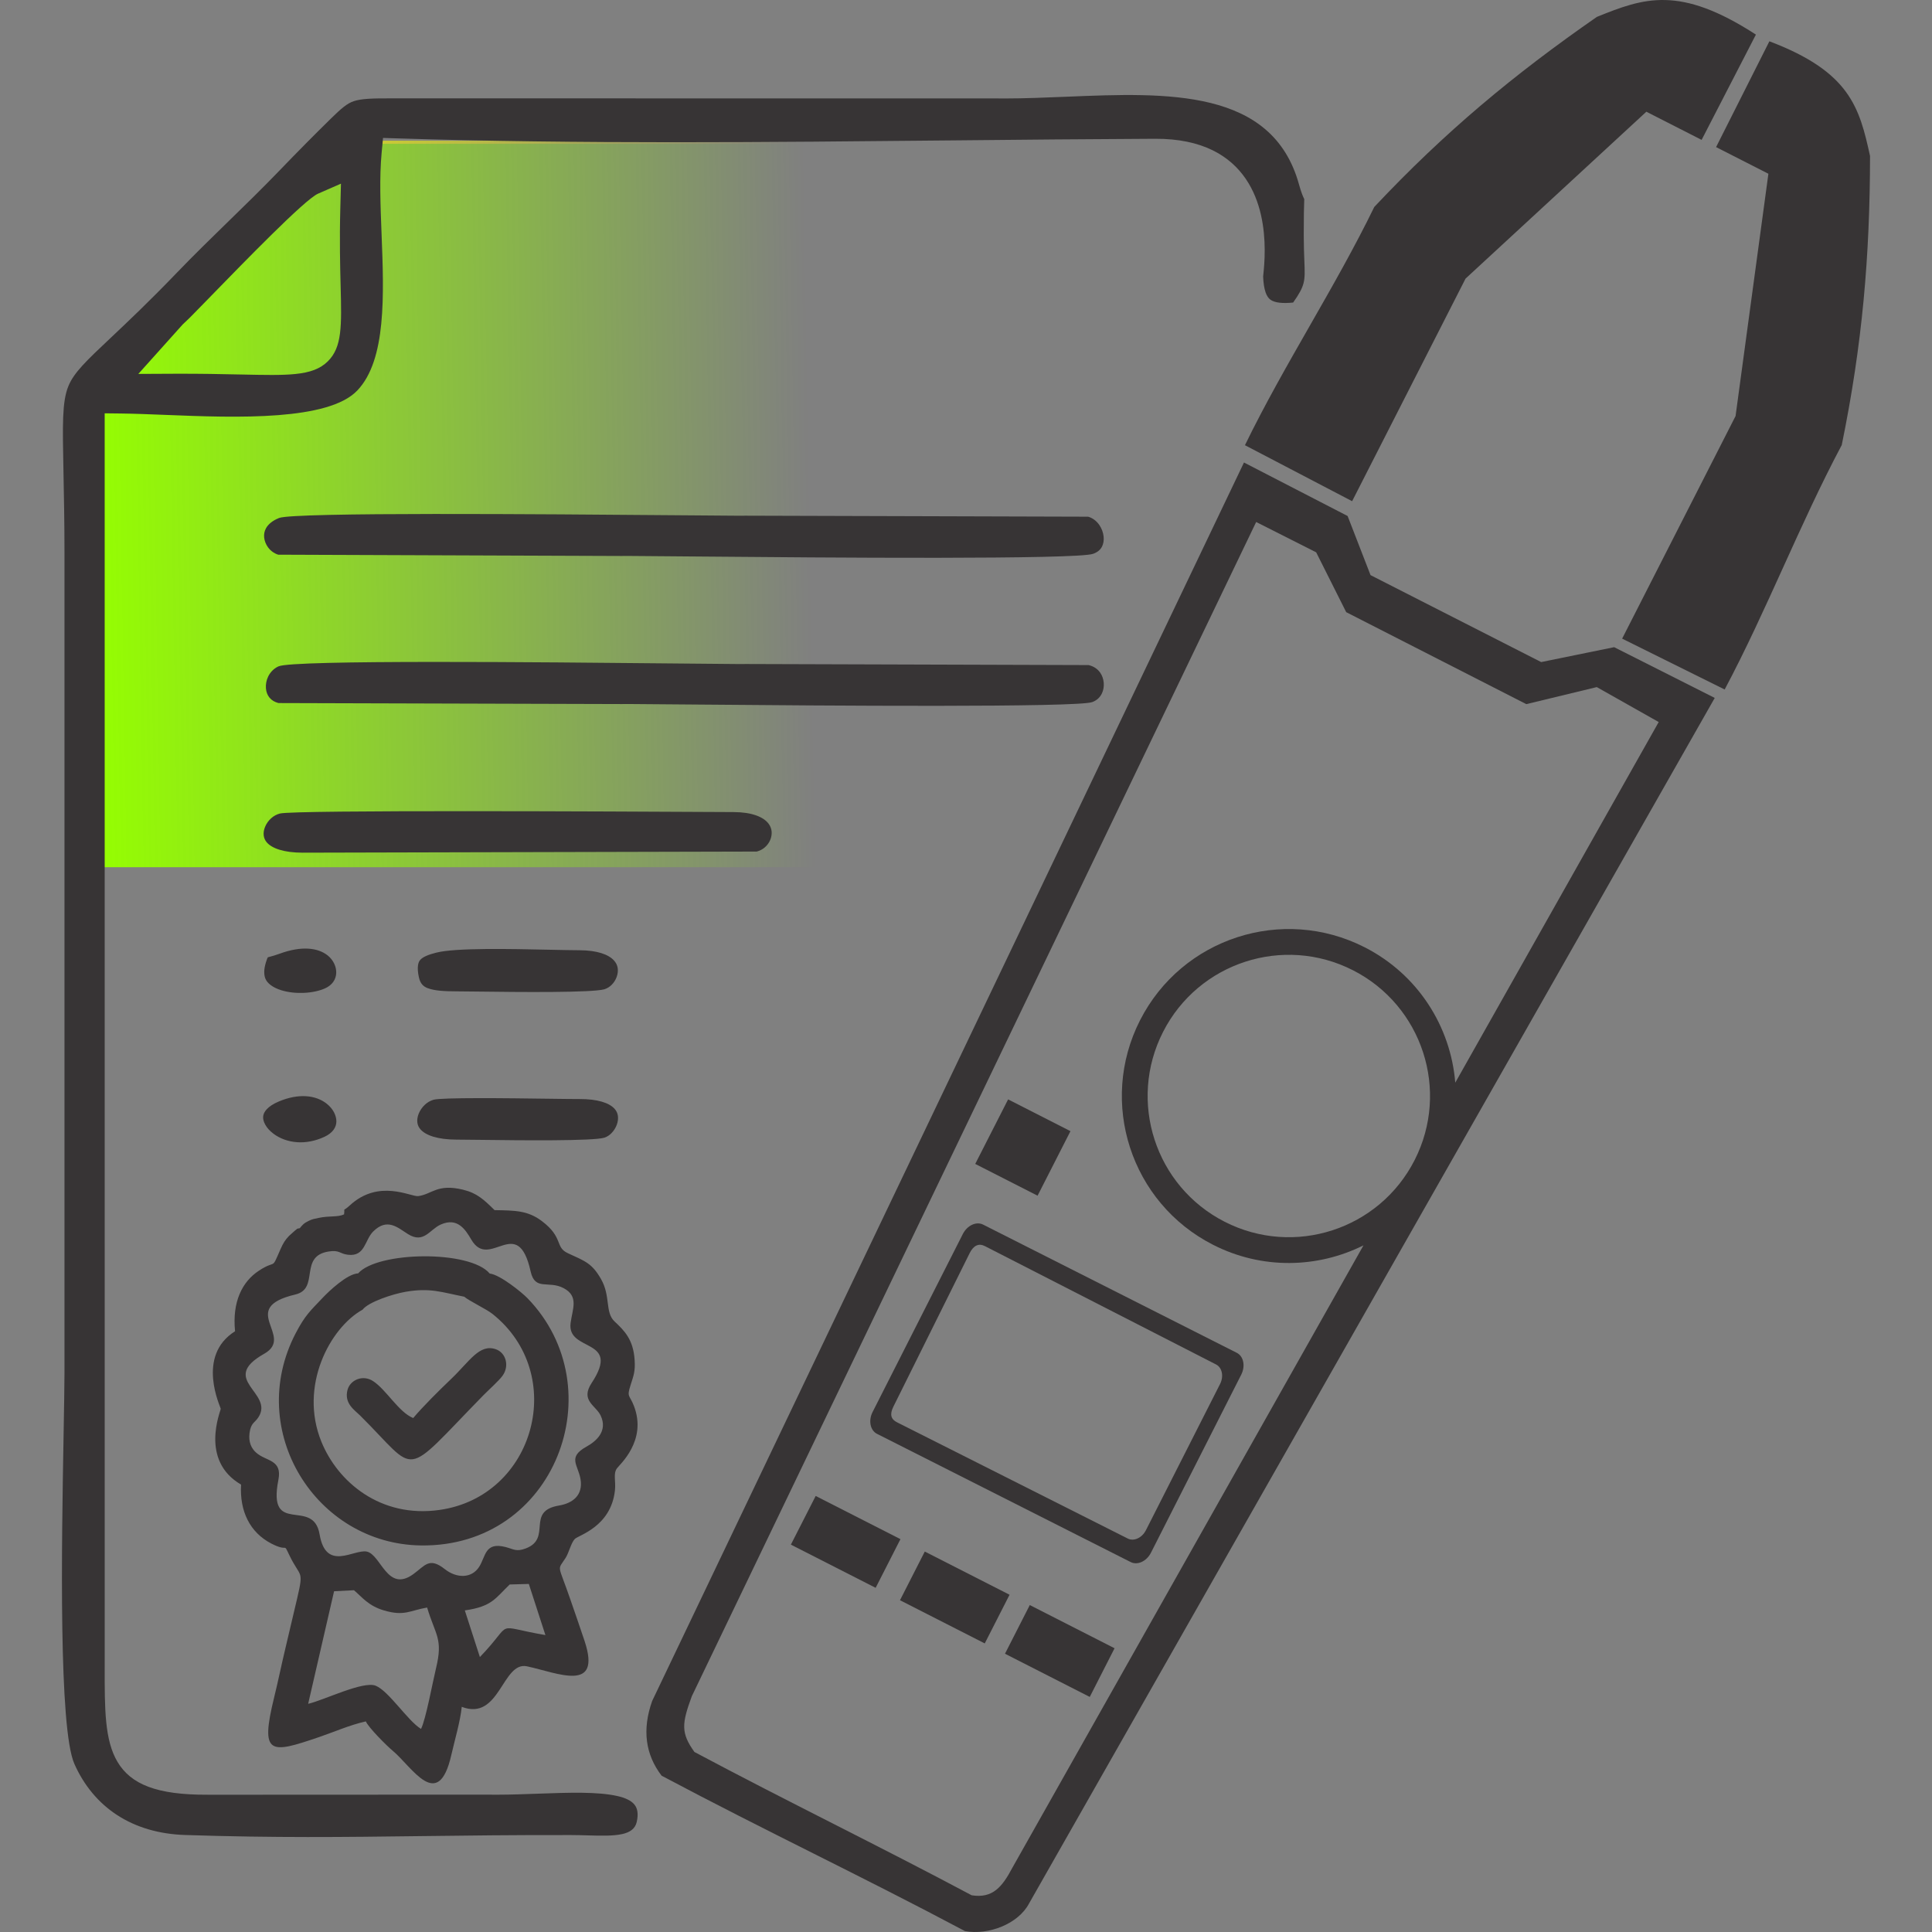 <svg xmlns="http://www.w3.org/2000/svg" xmlns:xlink="http://www.w3.org/1999/xlink" xml:space="preserve" width="120.218mm" height="120.218mm" style="shape-rendering:geometricPrecision; text-rendering:geometricPrecision; image-rendering:optimizeQuality; fill-rule:evenodd; clip-rule:evenodd" viewBox="0 0 6683.43 6683.43"><rect x="0" y="0" width="6683.43" height="6683.43" fill="#808080" stroke="none"/> <defs> <style type="text/css"> <![CDATA[ .str0 {stroke:yellow;stroke-width:11.12;stroke-miterlimit:22.926} .fil2 {fill:none} .fil1 {fill:#373435} .fil0 {fill:#95FF00} ]]> </style> <mask id="id0"> <linearGradient id="id1" gradientUnits="userSpaceOnUse" x1="317.19" y1="2521.12" x2="2815.23" y2="2479.01"> <stop offset="0" style="stop-opacity:1; stop-color:white"></stop> <stop offset="1" style="stop-opacity:0; stop-color:white"></stop> </linearGradient> <rect style="fill:url(#id1)" x="311.63" y="486.33" width="4082.82" height="5843.3"></rect> </mask> <mask id="id2"> <linearGradient id="id3" gradientUnits="userSpaceOnUse" x1="4192.37" y1="4058.3" x2="4648.68" y2="3737.52"> <stop offset="0" style="stop-opacity:1; stop-color:white"></stop> <stop offset="1" style="stop-opacity:0; stop-color:white"></stop> </linearGradient> <rect style="fill:url(#id3)" x="3935.01" y="3272.56" width="1041.22" height="1041.21"></rect> </mask> <mask id="id4"> <linearGradient id="id5" gradientUnits="userSpaceOnUse" x1="3194.21" y1="4777.7" x2="3489.74" y2="4924.27"> <stop offset="0" style="stop-opacity:1; stop-color:white"></stop> <stop offset="0.239" style="stop-opacity:74.769; stop-color:white"></stop> <stop offset="1" style="stop-opacity:0.039; stop-color:white"></stop> </linearGradient> <rect style="fill:url(#id5)" x="3082.41" y="4296.72" width="1140.1" height="1030.93"></rect> </mask> <mask id="id6"> <linearGradient id="id7" gradientUnits="userSpaceOnUse" x1="3023.84" y1="4598.6" x2="4337.67" y2="4873.24"> <stop offset="0" style="stop-opacity:1; stop-color:white"></stop> <stop offset="0.239" style="stop-opacity:74.769; stop-color:white"></stop> <stop offset="1" style="stop-opacity:0.039; stop-color:white"></stop> </linearGradient> <rect style="fill:url(#id7)" x="2264.37" y="1864.81" width="3265.39" height="4731.98"></rect> </mask> </defs> <g id="Capa_x0020_1">  <g id="_799003729248"> <g> <path class="fil0 str0" style="mask:url(#id0)" d="M1086.55 491.89l2726.34 0c316.8,0 576,261.26 576,580.59l0 4671.01c0,319.32 -259.2,580.59 -576,580.59l-2919.7 0c-316.8,0 -576,-261.26 -576,-580.59l0 -4477.77 769.36 -773.83z"></path> <path class="fil0" style="mask:url(#id2)" d="M4455.62 3278.12c284.46,0 515.05,230.59 515.05,515.04 0,284.46 -230.59,515.05 -515.05,515.05 -284.45,0 -515.05,-230.59 -515.05,-515.05 0,-284.45 230.59,-515.04 515.05,-515.04z"></path> <path class="fil1" d="M1037.02 4248.66c-16.43,4.04 -2.54,-1.7 -17.6,9.17 -0.01,0.01 -19.22,17.22 -19.47,17.48 -13.06,13.44 -20.64,25.47 -29.41,45.57 -33.68,77.19 -12.28,33.81 -75.01,74.94 -57.88,37.95 -92.63,107.86 -82.39,209.45 -136.54,85.84 -49.5,262.7 -49.59,268.04 -0.14,8.98 -73.63,178.59 70.37,262.39 -5.31,91.6 30.2,165.47 104.76,204 61.86,31.96 39.46,-6.92 63.01,41.76 37.59,77.7 49.88,46.91 26.13,148.61 -13.9,59.56 -26.06,111.59 -40.21,170.54 -13.69,56.98 -25.08,113.62 -38.98,170.05 -49.98,202.94 -14.04,196.07 153.96,138.88 54.44,-18.54 106.73,-42.02 162.94,-54.65 9.27,21.27 71.63,83.85 93.34,101.89 66.29,55.07 156.95,214.24 202.37,14.34 11.45,-50.42 31.27,-117.16 36.09,-166.6 132.04,50.66 139.99,-158.52 225.75,-140.15 106.19,22.74 258.58,92.96 199.48,-86.65 -16.2,-49.23 -33.12,-96.69 -49.71,-145.12 -43.2,-126.04 -45.83,-97.41 -16.35,-143.1 11.41,-17.69 18.73,-51.7 31.8,-65.59 12.17,-12.93 124.86,-41.83 138.91,-167.58 3.73,-33.36 -6.56,-57.1 6.64,-76.37 9.02,-13.18 105.36,-95.76 59.25,-215.98 -15.43,-40.22 -25.58,-29.07 -11.82,-72.28 10.62,-33.37 16.67,-47.5 14.1,-87.05 -4.58,-70.38 -34.51,-100.55 -69.39,-133.26 -33.95,-31.83 -12.69,-87.32 -47.19,-147.3 -30.87,-53.65 -53.95,-61.23 -114,-88.67 -46.13,-21.08 -14.2,-53.54 -90.27,-111.26 -48.84,-37.05 -93.62,-36.65 -163.62,-37.93 -37.39,-36.57 -60.36,-58.86 -109.5,-70.77 -89.29,-21.63 -107.24,16.18 -154.69,22.23 -25.37,3.24 -136.21,-61.13 -237.43,32.87 -25.8,23.96 -15.57,2.42 -19.04,30.39 -23.09,10.47 -49.98,4.03 -88.31,12.25 -15.06,3.24 -20.53,3.67 -33.75,10 -17.53,8.38 -21.98,14.39 -31.17,25.5zm217.4 281.78c20.54,-26.59 104.04,-53.97 148.59,-61.68 85.43,-14.77 124.86,1.61 203.1,17.01 14.04,12.94 76.65,42.94 97.22,59.26 261.83,207.86 148.02,631.22 -182.61,678.29 -205.19,29.21 -352.72,-97.6 -408.97,-236.05 -78.12,-192.26 29.28,-393.7 142.67,-456.84zm439.63 -124.88c-68.4,-81.7 -387.6,-77.02 -455.16,-0.53 -37.72,1.45 -101.23,61.79 -122.38,84.22 -41.51,44.04 -60.5,59.19 -93.85,123.3 -175.34,336.97 70.48,728.78 433.47,733.66 465.36,6.25 670.5,-543.91 368.63,-855.28 -18.86,-19.45 -94.39,-81.22 -130.72,-85.36zm-264.63 499.91c-50.21,-20.15 -92.76,-97.76 -138.87,-127.83 -35.86,-23.39 -79.69,-3.61 -88.5,30.94 -11.9,46.66 24.19,68.81 44.36,88.83 204.43,202.91 139.7,221.73 425.1,-70.04 17.72,-18.12 54.34,-50.8 66.98,-68.24 24.45,-33.76 11.93,-79.58 -23.47,-91.72 -56.71,-19.45 -90.54,41.96 -153.64,102.14 -42.81,40.82 -99.98,97.74 -131.96,135.92zm95.31 -669.43c-38.89,17.31 -58.46,67.46 -113.53,33 -34.95,-21.87 -71.19,-57.37 -120.01,-9.1 -29.9,29.56 -27.7,87.78 -87.28,80.7 -29.95,-3.55 -28.88,-17.5 -67.61,-11.21 -103.59,16.82 -29.52,128.56 -114.61,148.68 -202.74,47.93 0.28,144.19 -107.79,205.04 -159.12,89.58 35.25,134.43 -19.92,219.57 -12.97,20.03 -25.95,18.83 -30.69,54.39 -4.13,31.04 5.99,53.28 23.16,68.39 34.27,30.18 90.54,23.07 76.64,93.66 -39.06,198.38 120.41,58.39 142.52,188.73 22.05,129.92 117.7,51 162.57,59.46 49.88,9.41 71.1,143.66 161.43,78.24 40.58,-29.38 55.04,-60.21 108.86,-17.66 41.2,32.57 93.37,32.99 119.33,-8.12 22.94,-36.33 19.36,-86.55 91.1,-68.1 27.8,7.15 36.98,17.33 69.87,4.82 92.48,-35.17 -1.43,-128.97 115.22,-148.45 46.38,-7.74 84.06,-35.19 74.1,-91.88 -8.65,-49.18 -45.64,-75 20.49,-111.63 34.23,-18.96 74.56,-54.12 49.29,-107.77 -16.55,-35.14 -71.44,-51.52 -31.07,-112.77 104.13,-157.98 -86.48,-104.67 -72.89,-207.42 6.44,-48.68 29.26,-92.3 -24.12,-120.49 -52.68,-27.82 -98.95,10.79 -114.16,-57.81 -44.91,-202.52 -141.8,-1.9 -205.04,-109.81 -20.49,-34.95 -47.68,-78.33 -105.86,-52.44zm-458.71 1658.07c54.78,-12.64 190.15,-80.02 233.57,-62.65 45.29,18.12 110.75,121.41 156.89,149.46 16.74,-33.33 40.71,-164.21 51.86,-209.92 25.09,-102.86 -2.01,-113.71 -30.78,-209.99 -59.56,10.12 -77.89,30.87 -148.86,10.12 -54.24,-15.86 -75.3,-45.35 -104.19,-70.01l-68.83 3.52 -89.66 389.47zm541.95 -323.14l52.08 161.32c123.04,-127.33 39.93,-107.84 226.7,-76.01l-57.35 -176.9 -66.11 1.86c-50.35,48.19 -60.86,76.18 -155.32,89.74z"></path> <path class="fil1" d="M417.68 1430.44c47.33,0.54 98.31,2.57 152.78,4.75l0.34 0.01c124.02,4.96 266.63,10.66 391.68,0.9 120.76,-9.43 223.89,-32.98 273.7,-85.39 100.72,-105.96 92.03,-330.66 83.82,-540.23 -0.07,0.01 -0.03,-0.56 -0.03,-0.65l-0.09 -0.89 0.06 -0.01c-3.9,-99.66 -7.64,-196.09 0.22,-279.98l4.85 -51.74 51.74 1.62c624.88,19.64 1278.15,13.19 1920,6.85l0.23 -0.09 0 0.09 0.96 -0.01c234.54,-2.31 467.56,-4.61 697.57,-5.62 165,-0.72 259.94,59.61 313.92,138.58 53.32,77.99 65.26,173.29 65.57,245.16 0.16,37.52 -2.81,67.12 -4.53,84.17l-0.85 8.35c0.79,22.44 3.5,40.6 8.34,54.72 4.08,11.89 9.57,20.34 16.64,25.53 7.39,5.44 17.76,8.89 31.21,10.51 13.4,1.62 29.22,1.43 47.54,-0.45 20.66,-29.03 31.13,-48.26 35.94,-66.82 5.19,-20.04 4.3,-42.3 2.9,-77.27l0 -0.07c-0.92,-22.95 -2.03,-50.55 -2.1,-87.63 -0.06,-31.12 0.12,-56.38 0.43,-76.8 0.33,-21.39 0.79,-37.4 1.3,-49.26 -2.48,-4.89 -5.05,-10.79 -7.71,-17.87 -3.31,-8.88 -6.83,-19.75 -10.48,-32.98 -91.88,-332.55 -455.88,-317.61 -802.76,-303.38l-0.91 0.09 0 -0.05c-73.99,3.04 -147.25,6.03 -211.91,6.03l-23.28 0 0 -0.22 -2094.27 -0.13c-35.99,-0.22 -64.08,0 -87.18,1.54 -21.19,1.42 -37.09,3.96 -50.05,8.37 -11.36,3.87 -21.92,10.06 -33.7,19.21 -13.2,10.25 -27.51,23.75 -45.35,41.26 -15.96,15.66 -31.24,30.78 -46.12,45.59 -14.86,14.8 -29.4,29.4 -43.86,44.03l0 0.09c-18.54,18.74 -32.71,33.16 -43.37,44.11 -14.44,14.81 -29.28,30.14 -44.74,46.2 -59.21,61.48 -117.92,118.63 -176.65,175.82l-0.06 0.03c-29.54,28.79 -59.11,57.57 -88.38,86.57 -29.39,29.1 -58.88,58.8 -88.54,89.65 -48.89,50.84 -92.09,93.95 -130.25,131.12 -38.47,37.46 -71.28,68.4 -99.74,95.24 -83.62,78.84 -127.21,119.93 -146.23,167.29 -21.55,53.62 -20,131.25 -16.77,293.35l0.09 0.46 -0.08 0.02 0 0.12c1.58,79.47 3.53,177.09 3.53,282.01l0 2838.49c0,38.48 -1.43,119.84 -3.16,217.6l-0.03 1.6c-3.31,187.93 -7.78,440.75 -4.28,662.53 3.46,219.42 14.48,407.65 41.66,469.14 16.34,36.99 37.3,71.25 62.83,101.68 24.51,29.23 53.26,54.95 86.2,76.21 31.96,20.62 67.87,37.17 107.71,48.81 38.5,11.24 80.76,17.98 126.79,19.49 311.08,10.17 547.53,7.19 812.13,3.85l0.13 -0.01c78.45,-0.99 159.39,-2.01 245.84,-2.74 86.21,-0.72 177.62,-1.15 276.94,-0.93 10.17,0.02 19.86,0.17 29.25,0.37 10.16,0.22 19.16,0.48 28.06,0.74 44.85,1.29 87.71,2.53 119.56,-4.61 25.96,-5.82 44.58,-17.77 50.02,-41.93 6.21,-27.55 2.73,-46.85 -7.98,-60.03 -11.6,-14.26 -32.37,-23.54 -59.17,-29.58 -34.14,-7.69 -76.14,-10.67 -122.24,-11.28 -46.83,-0.62 -98.38,1.24 -150.29,3.11l-0.22 0.01c-48.78,1.76 -97.85,3.52 -137.92,3.52l-23.28 0 0 -0.21 -983.69 0.44 0 -0.09c-176.09,0.91 -265.16,-36.24 -311.26,-113.31 -44.83,-74.94 -44.67,-183.12 -44.46,-329.95l0.03 -26.46 -0.09 -4309.02 55.51 0.63zm550.22 1868.55c-15.03,5.49 -25.72,8.38 -34.67,10.8l-0.07 0.02c-3.78,1.02 -5.99,1.34 -6.17,1.52 -1.71,1.8 -3.77,6.92 -7.17,17.96 -3.96,12.9 -5.78,24.14 -5.78,33.85l0.09 0c0,9.45 1.65,17.32 4.61,23.79 1.77,3.87 4.1,7.47 6.89,10.78 2.97,3.54 6.79,7 11.29,10.36 4.79,3.57 10.16,6.77 15.98,9.6 6.5,3.16 13.3,5.8 20.28,7.95 24.48,7.53 52.11,10.29 78.68,9.03 27.63,-1.31 53.64,-6.89 73.3,-15.9 12.3,-5.64 21.46,-13.29 27.65,-22.04 6.48,-9.15 9.86,-19.71 10.3,-30.52 0.21,-5.26 -0.24,-10.65 -1.35,-15.99 -1.09,-5.28 -2.89,-10.66 -5.37,-16.01 -2.6,-5.62 -5.83,-10.92 -9.67,-15.77 -3.85,-4.88 -8.32,-9.41 -13.39,-13.46l-0.04 0.06c-16.3,-13.02 -39.04,-21.87 -68.09,-23.37 -27.16,-1.4 -59.62,3.58 -97.31,17.34zm-3.41 511.42c-19.05,8.01 -32.68,17.13 -41.65,26.74 -8.21,8.78 -12.17,17.73 -12.59,26.23 -0.21,4.15 0.27,8.39 1.37,12.65 1.18,4.58 3.19,9.43 5.95,14.44 3.1,5.6 6.96,11 11.49,16.07 4.65,5.19 10.24,10.28 16.66,15.14 21.41,16.18 49.93,27.41 82.42,29.6 28.98,1.95 61.1,-3.31 94.21,-18.65 14.36,-6.65 24.67,-14.92 31.37,-24.01 6.75,-9.15 9.93,-19.2 9.96,-29.19 0.02,-4.88 -0.66,-10.01 -1.99,-15.28 -1.35,-5.33 -3.35,-10.6 -5.98,-15.71l0 -0.09c-2.8,-5.46 -6.37,-10.81 -10.62,-15.92 -4.13,-4.95 -9.06,-9.75 -14.76,-14.29 -18.11,-14.44 -42.62,-24.34 -72.28,-26.05 -27.25,-1.57 -58.72,3.65 -93.56,18.3zm535.41 -6.05c-11.25,3.19 -21.53,9.3 -30.16,17.28l0.04 0.04c-9.28,8.6 -16.67,19.31 -21.35,30.88 -2.13,5.26 -3.64,10.62 -4.42,15.93 -0.73,4.9 -0.84,9.8 -0.26,14.54 0.54,4.44 1.71,8.74 3.57,12.78 1.81,3.94 4.34,7.79 7.64,11.44 9.08,10.07 23.53,18.8 44.47,25.09 20.88,6.27 47.41,9.93 80.45,9.97 17.43,0.02 44.08,0.35 76.75,0.76l1.07 0.01c70.98,0.89 170.4,2.13 257.2,1.46 85.06,-0.67 157.36,-3.02 176.12,-9.02 8.93,-2.86 17.31,-8.44 24.49,-15.78 7.81,-7.98 14.09,-17.91 18.1,-28.68 1.92,-5.16 3.27,-10.61 3.94,-16.21 0.62,-5.13 0.63,-10.2 -0.07,-15.04 -0.65,-4.52 -1.96,-8.95 -3.99,-13.15 -1.95,-4.03 -4.62,-7.94 -8.08,-11.65 -9.01,-9.65 -23.09,-17.97 -43.31,-23.91 -20.06,-5.89 -45.56,-9.26 -77.36,-9.15 -20.82,0.07 -58.56,-0.43 -104.82,-1.05l-0.3 0c-72.28,-0.97 -165.64,-2.22 -244.8,-2.07 -77.46,0.14 -140.73,1.5 -154.92,5.51zm9.56 -508.92c-12.51,3.19 -24.54,6.76 -34.57,11.16 -8.71,3.82 -16.06,8.3 -20.98,13.77 -3.82,4.25 -6.6,10.22 -7.84,18.55 -1.6,10.7 -0.81,24.51 3.12,42.28 2.36,10.67 6.23,18.66 11.36,24.56 4.93,5.67 11.37,9.73 19.02,12.68l0.03 -0.08c11.94,4.58 26.39,7.27 42.64,8.84 17.61,1.71 37.12,2.15 57.77,2.2 16.41,0.04 40.44,0.34 69.84,0.7l1.63 0.02c70.37,0.87 171.21,2.12 259.8,1.35 84.08,-0.73 156.52,-3.12 178.77,-9.08l1.88 -0.62c9.21,-3.02 17.43,-8.34 24.23,-15.15 7.39,-7.4 13.19,-16.53 16.86,-26.44 2.01,-5.43 3.36,-10.9 3.97,-16.26 0.6,-5.26 0.56,-10.35 -0.17,-15.11 -0.74,-4.75 -2.18,-9.47 -4.41,-14 -2.1,-4.26 -5.01,-8.52 -8.83,-12.65 -9.28,-10.06 -23.47,-18.77 -43.51,-25.03 -19.79,-6.18 -44.65,-9.82 -75.29,-9.94 -28.15,-0.11 -63.39,-0.87 -103.04,-1.72l0 0.08 -0.49 -0.09c-136.16,-2.94 -325.28,-7.01 -391.79,10zm-462.13 -345.73l1570.25 -3.86c10.58,-2.63 19.89,-7.56 27.59,-14.03 8.72,-7.32 15.4,-16.57 19.55,-26.67 1.91,-4.65 3.29,-9.62 4.08,-14.78 0.77,-5.03 0.95,-9.95 0.48,-14.62 -0.44,-4.47 -1.56,-9.07 -3.39,-13.69 -1.73,-4.39 -4.1,-8.64 -7.12,-12.65 -8.61,-11.41 -22.64,-21.45 -43.06,-28.68 -20.13,-7.12 -45.84,-11.37 -77.88,-11.5 -24.43,-0.12 -48.86,-0.21 -73.3,-0.36 -317.58,-1.66 -1443.09,-7.55 -1495.88,5.3 -11.28,2.75 -21.59,8.48 -30.27,16.14 -9.33,8.23 -16.71,18.61 -21.35,29.86 -2.12,5.12 -3.62,10.29 -4.42,15.36 -0.74,4.74 -0.9,9.53 -0.38,14.26 0.46,4.24 1.55,8.48 3.34,12.63 1.75,4.05 4.04,7.83 6.9,11.2 8.74,10.26 22.99,19.25 43.95,25.76 20.8,6.47 47.47,10.27 80.9,10.33zm-87.08 -643.02c-6.67,3.44 -12.53,7.76 -17.56,12.7 -6.26,6.16 -11.3,13.36 -15.05,21.12 -3.06,6.35 -5.26,13.03 -6.55,19.79l0 0.09c-1.3,6.78 -1.69,13.73 -1.16,20.58 0.49,6.34 1.8,12.4 3.93,17.93 1.98,5.14 4.78,10.02 8.38,14.43 3.67,4.48 8.23,8.44 13.7,11.69 4.98,2.95 10.77,5.35 17.41,7.09l1189.81 3.45 0 -0.15 23.28 0c14.79,0 108.11,0.8 230.27,1.84l2.38 0.02c222.57,1.9 552.21,4.71 833.36,4.42 279.07,-0.29 509.41,-3.38 535.79,-12.86 7.72,-2.77 14.29,-6.73 19.72,-11.52 5.7,-5.04 10.21,-11.1 13.51,-17.78 2.74,-5.53 4.67,-11.44 5.8,-17.51 1.17,-6.29 1.49,-12.93 0.97,-19.68 -0.5,-6.58 -1.85,-13.07 -4.03,-19.22 -2.1,-5.94 -4.95,-11.54 -8.52,-16.57 -4.54,-6.39 -10.34,-12.05 -17.39,-16.54 -6.27,-4 -13.72,-7.18 -22.38,-9.28l-1189.84 -3.72 0 0.14 -23.28 0c-18.21,0 -108.68,-0.9 -226.77,-2.06l-2.87 -0.03c-441.08,-4.36 -1308.92,-12.95 -1359.41,10.02l-3.51 1.6zm5.23 -514.84c-11.39,4.54 -20.81,9.98 -28.41,16.05 -7.41,5.92 -12.91,12.4 -16.69,19.15 -2.86,5.09 -4.76,10.26 -5.8,15.38 -1.13,5.58 -1.35,11.36 -0.76,17.13 0.6,5.82 2.1,11.73 4.4,17.54 2.36,5.96 5.45,11.55 9.17,16.57 4.66,6.28 10.37,11.85 16.94,16.36 5.53,3.79 11.64,6.8 18.21,8.82l1190.63 4.48 0 -0.13 23.28 0c16.1,0 110.32,0.82 233.04,1.9l0.97 0.01c222.97,1.95 552.24,4.84 833.36,4.48 278.89,-0.37 509.46,-3.7 537.7,-13.81 7.82,-2.8 14.12,-6.35 19.04,-10.44 5.01,-4.16 8.85,-9.06 11.6,-14.41 2.47,-4.81 4.16,-10.14 5.11,-15.77 1.03,-6.19 1.18,-12.7 0.5,-19.26 -0.71,-6.8 -2.36,-13.73 -4.87,-20.53 -2.47,-6.68 -5.77,-13.1 -9.81,-19.01 -5.1,-7.47 -11.4,-14.07 -18.71,-19.25 -6.06,-4.3 -12.81,-7.64 -20.14,-9.72l-1188.13 -3.51 0 0.14 -23.28 0c-13.01,0 -101.65,-0.73 -217.78,-1.7l-5.33 -0.04 0 0.09 -0.1 0 -0.18 -0.09c-438.72,-3.64 -1312.62,-10.9 -1363.96,9.56zm-133.48 -496.34l-0.37 -0.01c-62.53,-1.36 -138.25,-3 -228.94,-2.59l-124.13 0.58 73.75 -82.21c59.7,-66.56 33.55,-37.51 79.57,-88.77 0.8,-0.87 1.95,-1.82 2.84,-2.65 8.69,-8.05 15.57,-14.66 22.17,-21.2 5.95,-5.89 11.29,-11.41 17.7,-18.02l9.16 -9.43c3.34,-3.42 7.21,-7.36 11.97,-12.18 4.13,-4.17 10.17,-10.35 17.68,-18.03l26.07 -26.76c50.78,-52.16 129.12,-132.61 199.95,-202.39 72.28,-71.21 137.51,-131.66 160.69,-141.8l79.38 -34.71 -2.27 86.55c-1.45,55.24 -1.61,104.56 -1.2,148.61 0.41,43.79 1.42,83.03 2.31,117.62l0.09 0.54 -0.08 0.01c3.58,139.67 5.36,211.91 -44.02,261.06 -26.48,26.35 -61.53,38.87 -112.51,44.09 -46.73,4.79 -107.67,3.46 -189.82,1.68z"></path> <path class="fil0" style="mask:url(#id4)" d="M3157.55 4973.33l650.74 334.6c62.87,32.33 140.84,7.38 173.26,-55.44l221.17 -428.46c32.42,-62.82 7.52,-140.66 -55.35,-172.99l-650.74 -334.6c-62.87,-32.33 -140.84,-7.38 -173.26,55.43l-221.17 428.47c-32.43,62.82 -7.52,140.66 55.35,172.99z"></path> <path class="fil0" style="mask:url(#id6)" d="M2404.12 6124.34l826.52 438.2c121.18,64.25 271.38,16.88 333.81,-105.26l1932.39 -3781.14c62.42,-122.14 14.36,-274.64 -106.82,-338.88l-826.52 -438.2c-121.18,-64.24 -271.38,-16.88 -333.81,105.27l-1932.39 3781.13c-62.43,122.15 -14.36,274.64 106.82,338.88z"></path> <path class="fil1" d="M5069.81 963.81l-392.36 769.99 -370.77 -193.7c136.35,-280.04 311.04,-544.12 447.38,-824.17 244.45,-259.91 482.25,-457.67 769.92,-657.43 163.2,-66.17 286.35,-109.88 550.31,61.17l-187.85 364.23 -191.18 -97.42 -625.45 577.33z"></path> <path class="fil1" d="M6003.89 1439.24l-392.36 769.99 354.68 175.97c146.17,-275.04 258.86,-570.71 405.03,-845.75 71.37,-348.11 97.42,-653.77 97.86,-999.88 -36.88,-168.13 -69.62,-291.27 -348.22,-396.69l-184.38 366 180.96 92.21 -113.58 838.17z"></path> <path class="fil1" d="M2256.13 5884.11l2047.22 -4284.14 358.49 185.06 79.29 204.51 590.26 300.78 252.51 -51.52 347.97 175.57 -2372.37 4170.97c-37.07,69.84 -139.25,109.91 -221.3,94.99 -366.97,-194.92 -682.47,-342.63 -1049.44,-537.55 -55.82,-72.85 -68.11,-158.63 -32.63,-258.67zm2424.1 -2527.76c240.32,122.46 335.86,416.54 213.4,656.86 -122.46,240.31 -416.54,335.86 -656.86,213.4 -240.31,-122.45 -335.86,-416.54 -213.4,-656.85 122.46,-240.32 416.54,-335.86 656.86,-213.4zm40.49 -79.46c185.35,94.45 297.84,275.23 313.52,468.4l703.77 -1247.53 -214.19 -120.9 -243.8 58.96 -622.99 -318.13 -103.92 -207.03 -207.61 -104.91 -1952.37 4062.24c-34.55,94.43 -38.43,126.34 9.15,192.68 321.09,171.14 638.07,324.61 959.16,495.75 72.65,11.51 105.64,-29.03 140.71,-95.31l1214.61 -2153.05c-158.32,78.99 -350.73,84.48 -520.47,-2.01 -284.2,-144.82 -397.19,-492.6 -252.37,-776.8 144.82,-284.2 492.6,-397.19 776.8,-252.37z"></path> <polygon class="fil1" points="3487.41,3803.14 3703.08,3913.04 3589.33,4136.29 3373.65,4026.38 "></polygon> <polygon class="fil1" points="2821.72,5175.01 3114.96,5324.43 3029.15,5492.81 2735.91,5343.39 "></polygon> <polygon class="fil1" points="3199.14,5367.33 3492.38,5516.76 3406.58,5685.13 3113.35,5535.71 "></polygon> <polygon class="fil1" points="3562.38,5552.42 3855.62,5701.85 3769.82,5870.22 3476.58,5720.8 "></polygon> <path class="fil1" d="M3033.93 4960.17l877.57 443.56c23.49,11.87 55,-2.68 70.04,-32.33l312.33 -616.05c15.03,-29.66 8.11,-63.63 -15.38,-75.5l-877.57 -443.55c-23.49,-11.87 -55,2.67 -70.04,32.33l-312.33 616.06c-15.03,29.65 -8.12,63.62 15.37,75.5zm69.08 -39.99l798.43 402.2c21.04,10.6 49.23,-2.39 62.7,-28.93l256.46 -505.7c13.46,-26.54 7.22,-56.85 -13.75,-67.59l-799.89 -409.51c-20.96,-10.74 -39.29,-2.37 -52.53,24.26l-264.03 531.39c-13.24,26.64 -8.43,43.28 12.61,53.88z"></path> </g> <rect class="fil2" width="6683.43" height="6683.43"></rect> </g> </g> </svg>